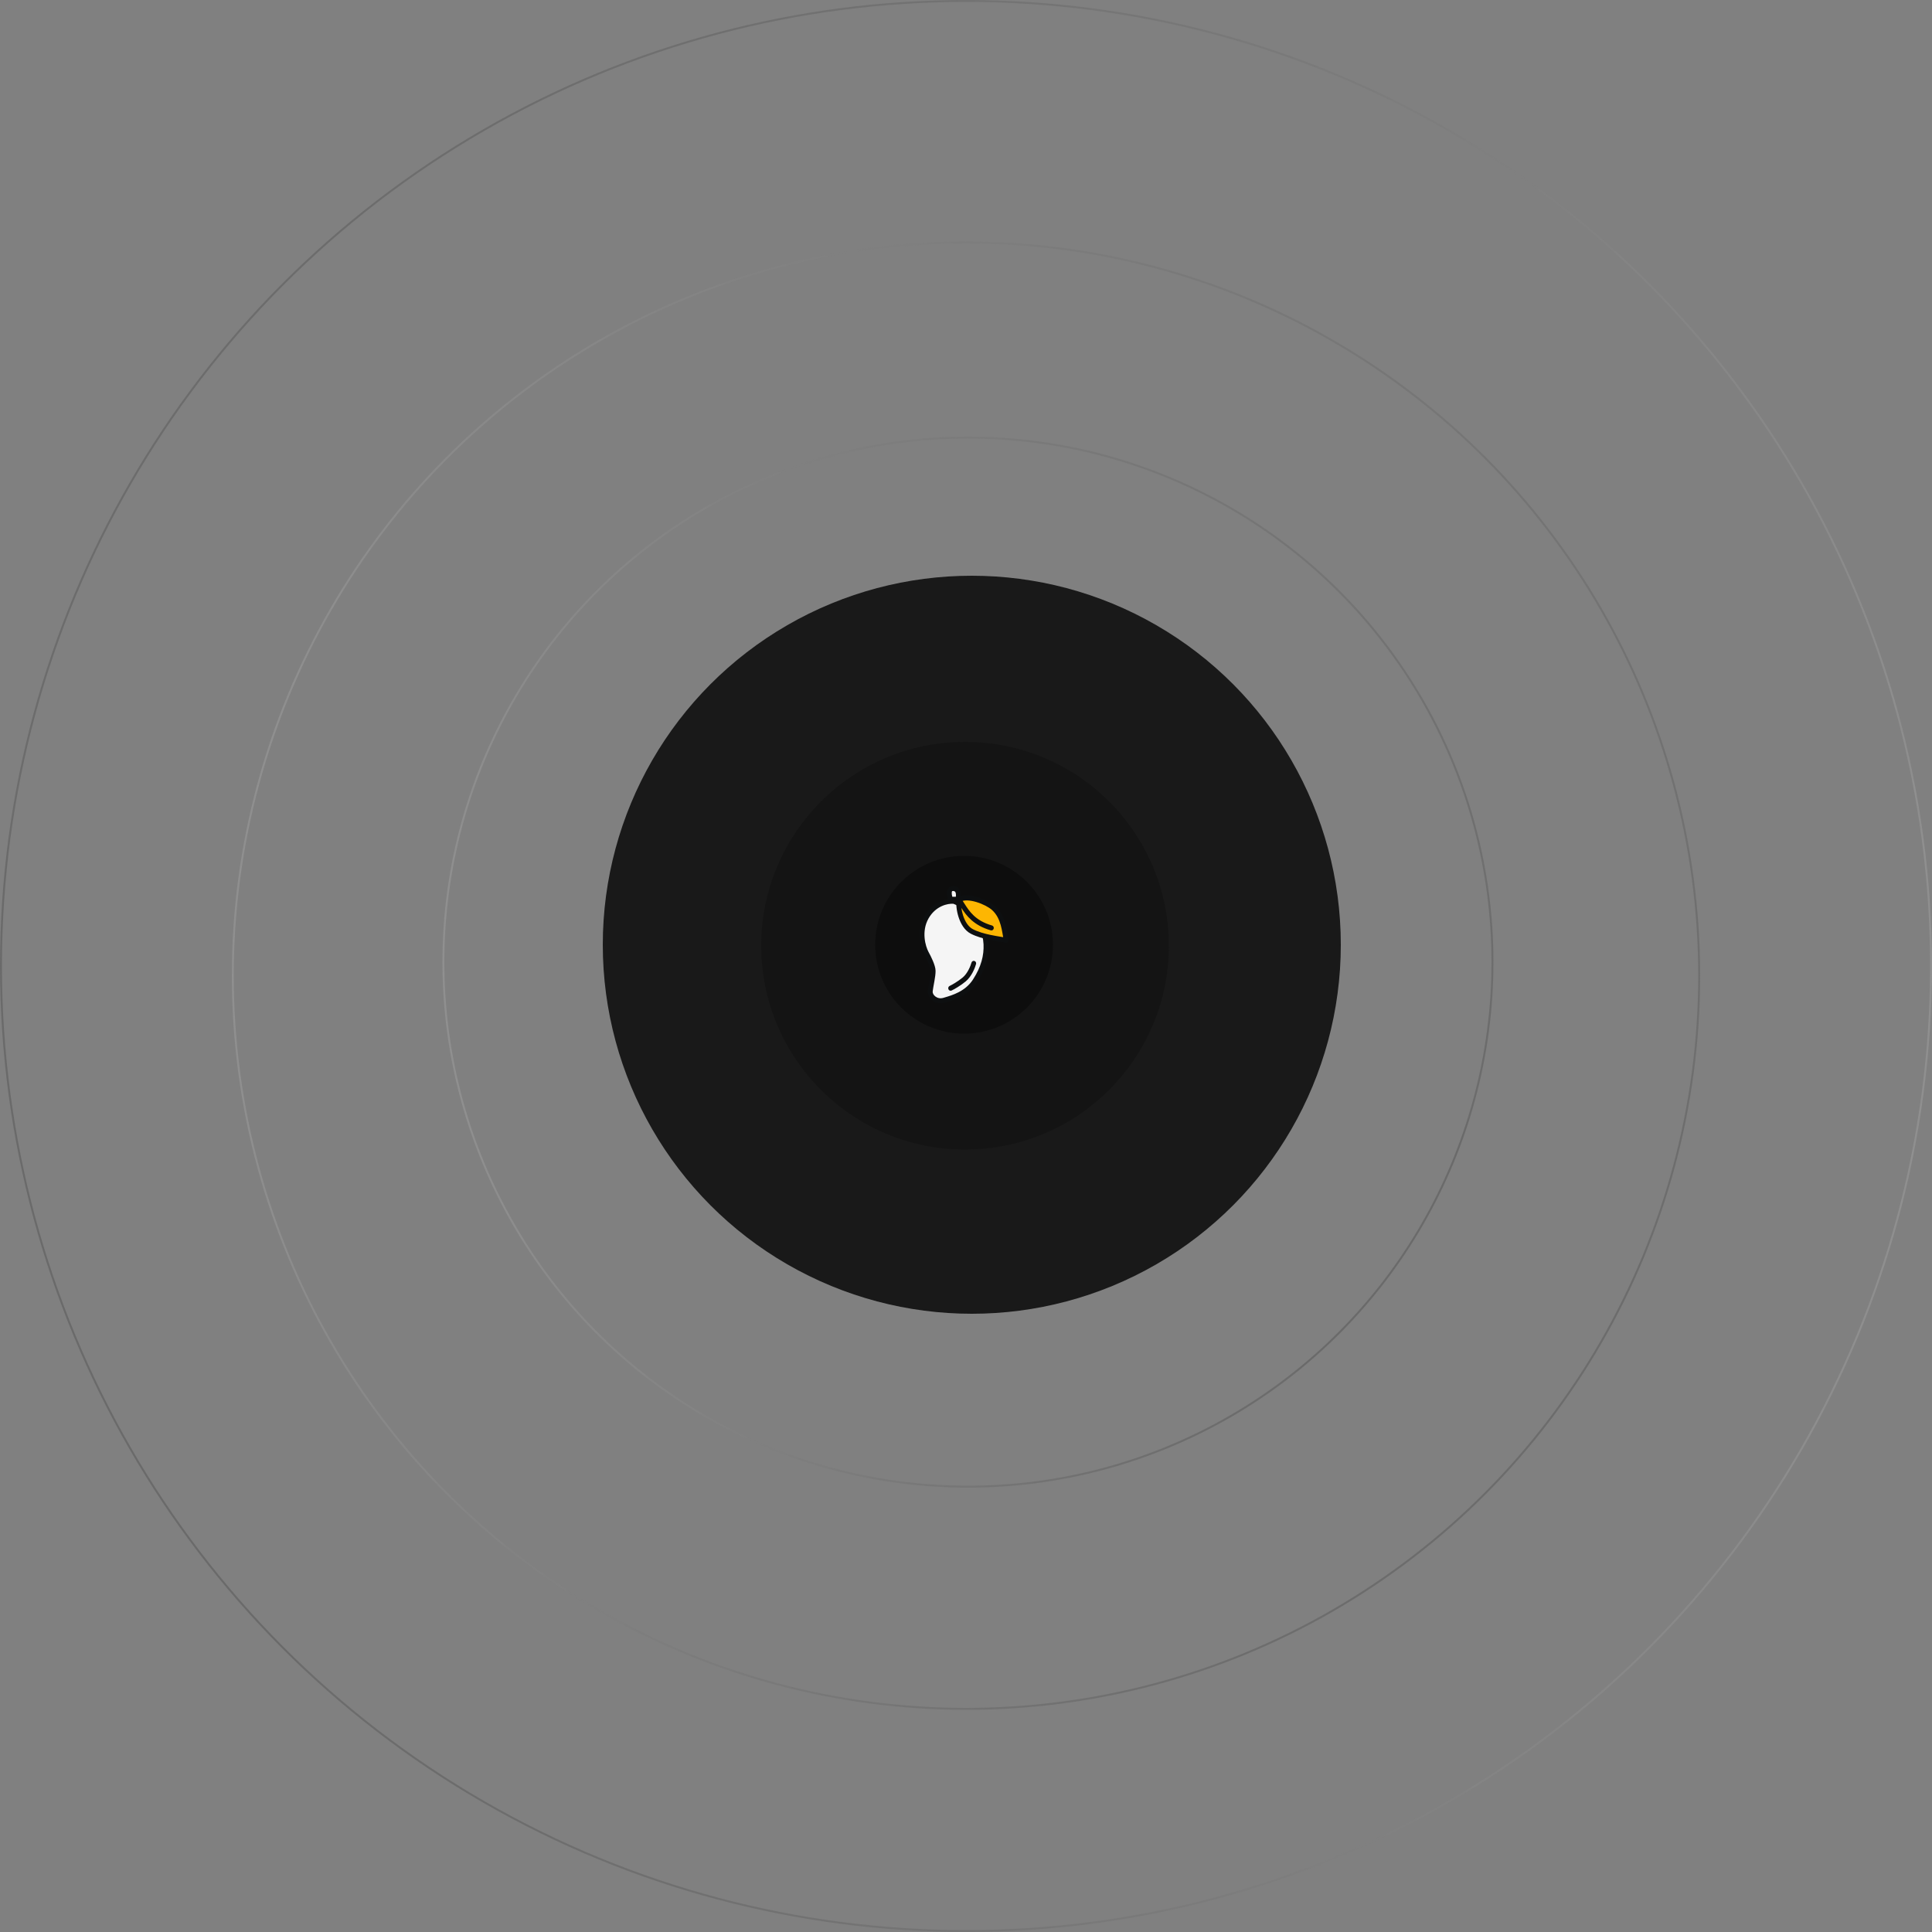 <svg width="1000" height="1000" viewBox="0 0 1000 1000" fill="none" xmlns="http://www.w3.org/2000/svg">
<rect x="0" y="0" width="1000" height="1000" fill="#808080" stroke="none"/>
<circle opacity="0.4" cx="500" cy="500" r="499.5" stroke="url(#paint0_radial_3020_18515)"/>
<circle opacity="0.4" cx="500" cy="505" r="379.5" stroke="url(#paint1_radial_3020_18515)"/>
<circle opacity="0.4" cx="501" cy="498" r="271.5" stroke="url(#paint2_radial_3020_18515)"/>
<circle cx="503" cy="489" r="191" fill="#191919"/>
<circle cx="499.5" cy="489.5" r="105.5" fill="#141414"/>
<path d="M453 489C453 463.595 473.595 443 499 443V443C524.405 443 545 463.595 545 489V489C545 514.405 524.405 535 499 535V535C473.595 535 453 514.405 453 489V489Z" fill="#0D0D0D"/>
<path d="M479.554 474.702C483.704 467.419 490.754 466.205 493.76 466.509C495.736 467.332 500.406 469.448 503.272 471.32C506.854 473.661 510.066 482.765 510.313 488.747C510.56 494.729 509.078 500.842 504.631 507.734C500.183 514.627 492.524 516.578 488.571 517.748C484.618 518.919 481.16 515.762 481.53 512.936C482.024 509.165 483.012 505.523 483.012 502.532C483.012 500.139 480.707 495.466 479.554 493.429C477.824 490.221 475.403 481.984 479.554 474.702Z" fill="#F5F5F5"/>
<path fill-rule="evenodd" clip-rule="evenodd" d="M478.496 474.033C482.958 466.205 490.542 464.877 493.88 465.214L494.054 465.232L494.217 465.299C496.204 466.128 500.96 468.278 503.925 470.215C505.033 470.939 506.023 472.118 506.878 473.468C507.744 474.834 508.526 476.461 509.19 478.178C510.512 481.6 511.418 485.519 511.549 488.691C511.809 494.98 510.236 501.365 505.655 508.465C501.161 515.429 493.617 517.627 489.551 518.812C489.325 518.877 489.111 518.94 488.908 519C486.546 519.699 484.307 519.108 482.709 517.896C481.151 516.713 480.042 514.79 480.308 512.759C480.498 511.314 480.76 509.876 481.006 508.523C481.088 508.073 481.169 507.633 481.244 507.205C481.552 505.452 481.779 503.898 481.779 502.532C481.779 502.124 481.675 501.526 481.455 500.767C481.239 500.025 480.935 499.204 480.587 498.372C479.89 496.706 479.05 495.076 478.494 494.094L478.488 494.083L478.481 494.071C476.641 490.657 474.022 481.884 478.496 474.033ZM493.476 467.788C490.706 467.58 484.377 468.771 480.615 475.371C476.793 482.077 479.006 489.765 480.624 492.775C481.221 493.832 482.106 495.551 482.848 497.323C483.22 498.213 483.565 499.135 483.818 500.007C484.065 500.86 484.25 501.745 484.25 502.532C484.25 504.158 483.983 505.919 483.673 507.678C483.592 508.141 483.508 508.604 483.423 509.067C483.18 510.402 482.935 511.743 482.756 513.114C482.652 513.908 483.087 514.976 484.154 515.786C485.181 516.565 486.648 516.967 488.239 516.496C488.42 516.443 488.607 516.388 488.8 516.331C492.918 515.123 499.645 513.151 503.611 507.004C507.924 500.319 509.315 494.479 509.081 488.804C508.965 485.993 508.142 482.369 506.901 479.158C506.283 477.559 505.575 476.097 504.823 474.911C504.061 473.709 503.306 472.872 502.622 472.425C499.932 470.667 495.524 468.651 493.476 467.788Z" fill="#0D0F10"/>
<path d="M503.024 482.115C497.391 479.202 495.654 469.5 496.354 465.729C500.801 462.868 510.807 466.899 514.266 470.02C519.578 474.814 519.784 482.158 520.813 486.667C516.654 485.886 508.658 485.028 503.024 482.115Z" fill="#FDB602"/>
<path fill-rule="evenodd" clip-rule="evenodd" d="M506.018 464.381C509.617 465.454 513.163 467.312 515.071 469.034C517.971 471.651 519.447 474.944 520.331 478.082C520.772 479.647 521.069 481.191 521.318 482.601C521.379 482.944 521.436 483.277 521.492 483.599C521.669 484.623 521.827 485.539 522.015 486.363C522.113 486.79 521.999 487.24 521.713 487.559C521.427 487.879 521.008 488.025 520.597 487.948C519.889 487.815 519.021 487.673 518.05 487.514C516.328 487.232 514.282 486.897 512.231 486.467C508.974 485.783 505.442 484.814 502.481 483.283C499.234 481.604 497.241 478.061 496.145 474.662C495.049 471.261 494.739 467.654 495.142 465.48C495.209 465.122 495.415 464.81 495.71 464.62C497.098 463.727 498.82 463.427 500.561 463.454C502.316 463.48 504.203 463.84 506.018 464.381ZM497.606 469.915C497.767 471.139 498.052 472.484 498.485 473.827C499.492 476.95 501.184 479.714 503.57 480.948C506.242 482.33 509.525 483.247 512.714 483.916C514.743 484.342 516.632 484.65 518.3 484.922C518.621 484.974 518.934 485.025 519.237 485.075C519.175 484.726 519.114 484.37 519.052 484.011C518.998 483.701 518.944 483.388 518.889 483.076C518.644 481.691 518.365 480.254 517.962 478.821C517.157 475.961 515.875 473.185 513.463 471.008C511.911 469.609 508.725 467.891 505.345 466.883C503.67 466.384 502.005 466.077 500.525 466.054C499.677 466.042 498.925 466.123 498.281 466.294C498.569 466.731 498.857 467.183 499.151 467.645C501.733 471.703 504.806 476.532 513.482 479.041C514.14 479.231 514.527 479.947 514.346 480.64C514.165 481.332 513.486 481.739 512.828 481.549C503.926 478.974 500.17 473.908 497.606 469.915Z" fill="#0D0F10"/>
<path d="M493.509 459.877C490.544 459.669 491.285 463.519 492.026 465.469H495.732C496.226 463.692 496.473 460.085 493.509 459.877Z" fill="#F5F5F5"/>
<path fill-rule="evenodd" clip-rule="evenodd" d="M492.914 464.167H494.745C494.826 463.567 494.839 462.917 494.721 462.37C494.633 461.962 494.49 461.69 494.324 461.52C494.174 461.367 493.922 461.208 493.435 461.173C492.959 461.14 492.838 461.271 492.815 461.295C492.815 461.296 492.815 461.296 492.815 461.296C492.758 461.357 492.651 461.537 492.617 461.969C492.567 462.608 492.705 463.424 492.914 464.167ZM491.047 459.479C491.698 458.777 492.599 458.508 493.599 458.578C494.595 458.648 495.424 459.018 496.046 459.655C496.652 460.275 496.972 461.055 497.131 461.796C497.442 463.242 497.206 464.829 496.926 465.833L496.666 466.768H491.199L490.888 465.951C490.489 464.9 490.039 463.229 490.155 461.755C490.214 461.008 490.431 460.142 491.047 459.479ZM504.357 497.38C505.013 497.577 505.393 498.297 505.205 498.988C504.932 499.993 504.353 501.594 503.479 503.249C502.609 504.895 501.402 506.684 499.839 507.976C496.977 510.344 493.805 512.095 492.54 512.692C491.918 512.986 491.187 512.693 490.908 512.037C490.629 511.382 490.907 510.613 491.53 510.319C492.653 509.789 495.641 508.141 498.313 505.931C499.518 504.934 500.534 503.472 501.32 501.985C502.101 500.505 502.609 499.088 502.83 498.273C503.017 497.583 503.701 497.183 504.357 497.38Z" fill="#0D0F10"/>
<defs>
<radialGradient id="paint0_radial_3020_18515" cx="0" cy="0" r="1" gradientUnits="userSpaceOnUse" gradientTransform="translate(1000 559.5) rotate(-169.481) scale(1279 898.725)">
<stop stop-color="white" stop-opacity="0.3"/>
<stop offset="1" stop-color="#0E0E0E"/>
</radialGradient>
<radialGradient id="paint1_radial_3020_18515" cx="0" cy="0" r="1" gradientUnits="userSpaceOnUse" gradientTransform="translate(120 468.5) rotate(-8.088) scale(1051.96 739.194)">
<stop stop-color="white" stop-opacity="0.3"/>
<stop offset="1" stop-color="#0E0E0E"/>
</radialGradient>
<radialGradient id="paint2_radial_3020_18515" cx="0" cy="0" r="1" gradientUnits="userSpaceOnUse" gradientTransform="translate(229 517.5) rotate(-17.287) scale(742.019 521.402)">
<stop stop-color="white" stop-opacity="0.3"/>
<stop offset="1" stop-color="#0E0E0E"/>
</radialGradient>
</defs>
</svg>
